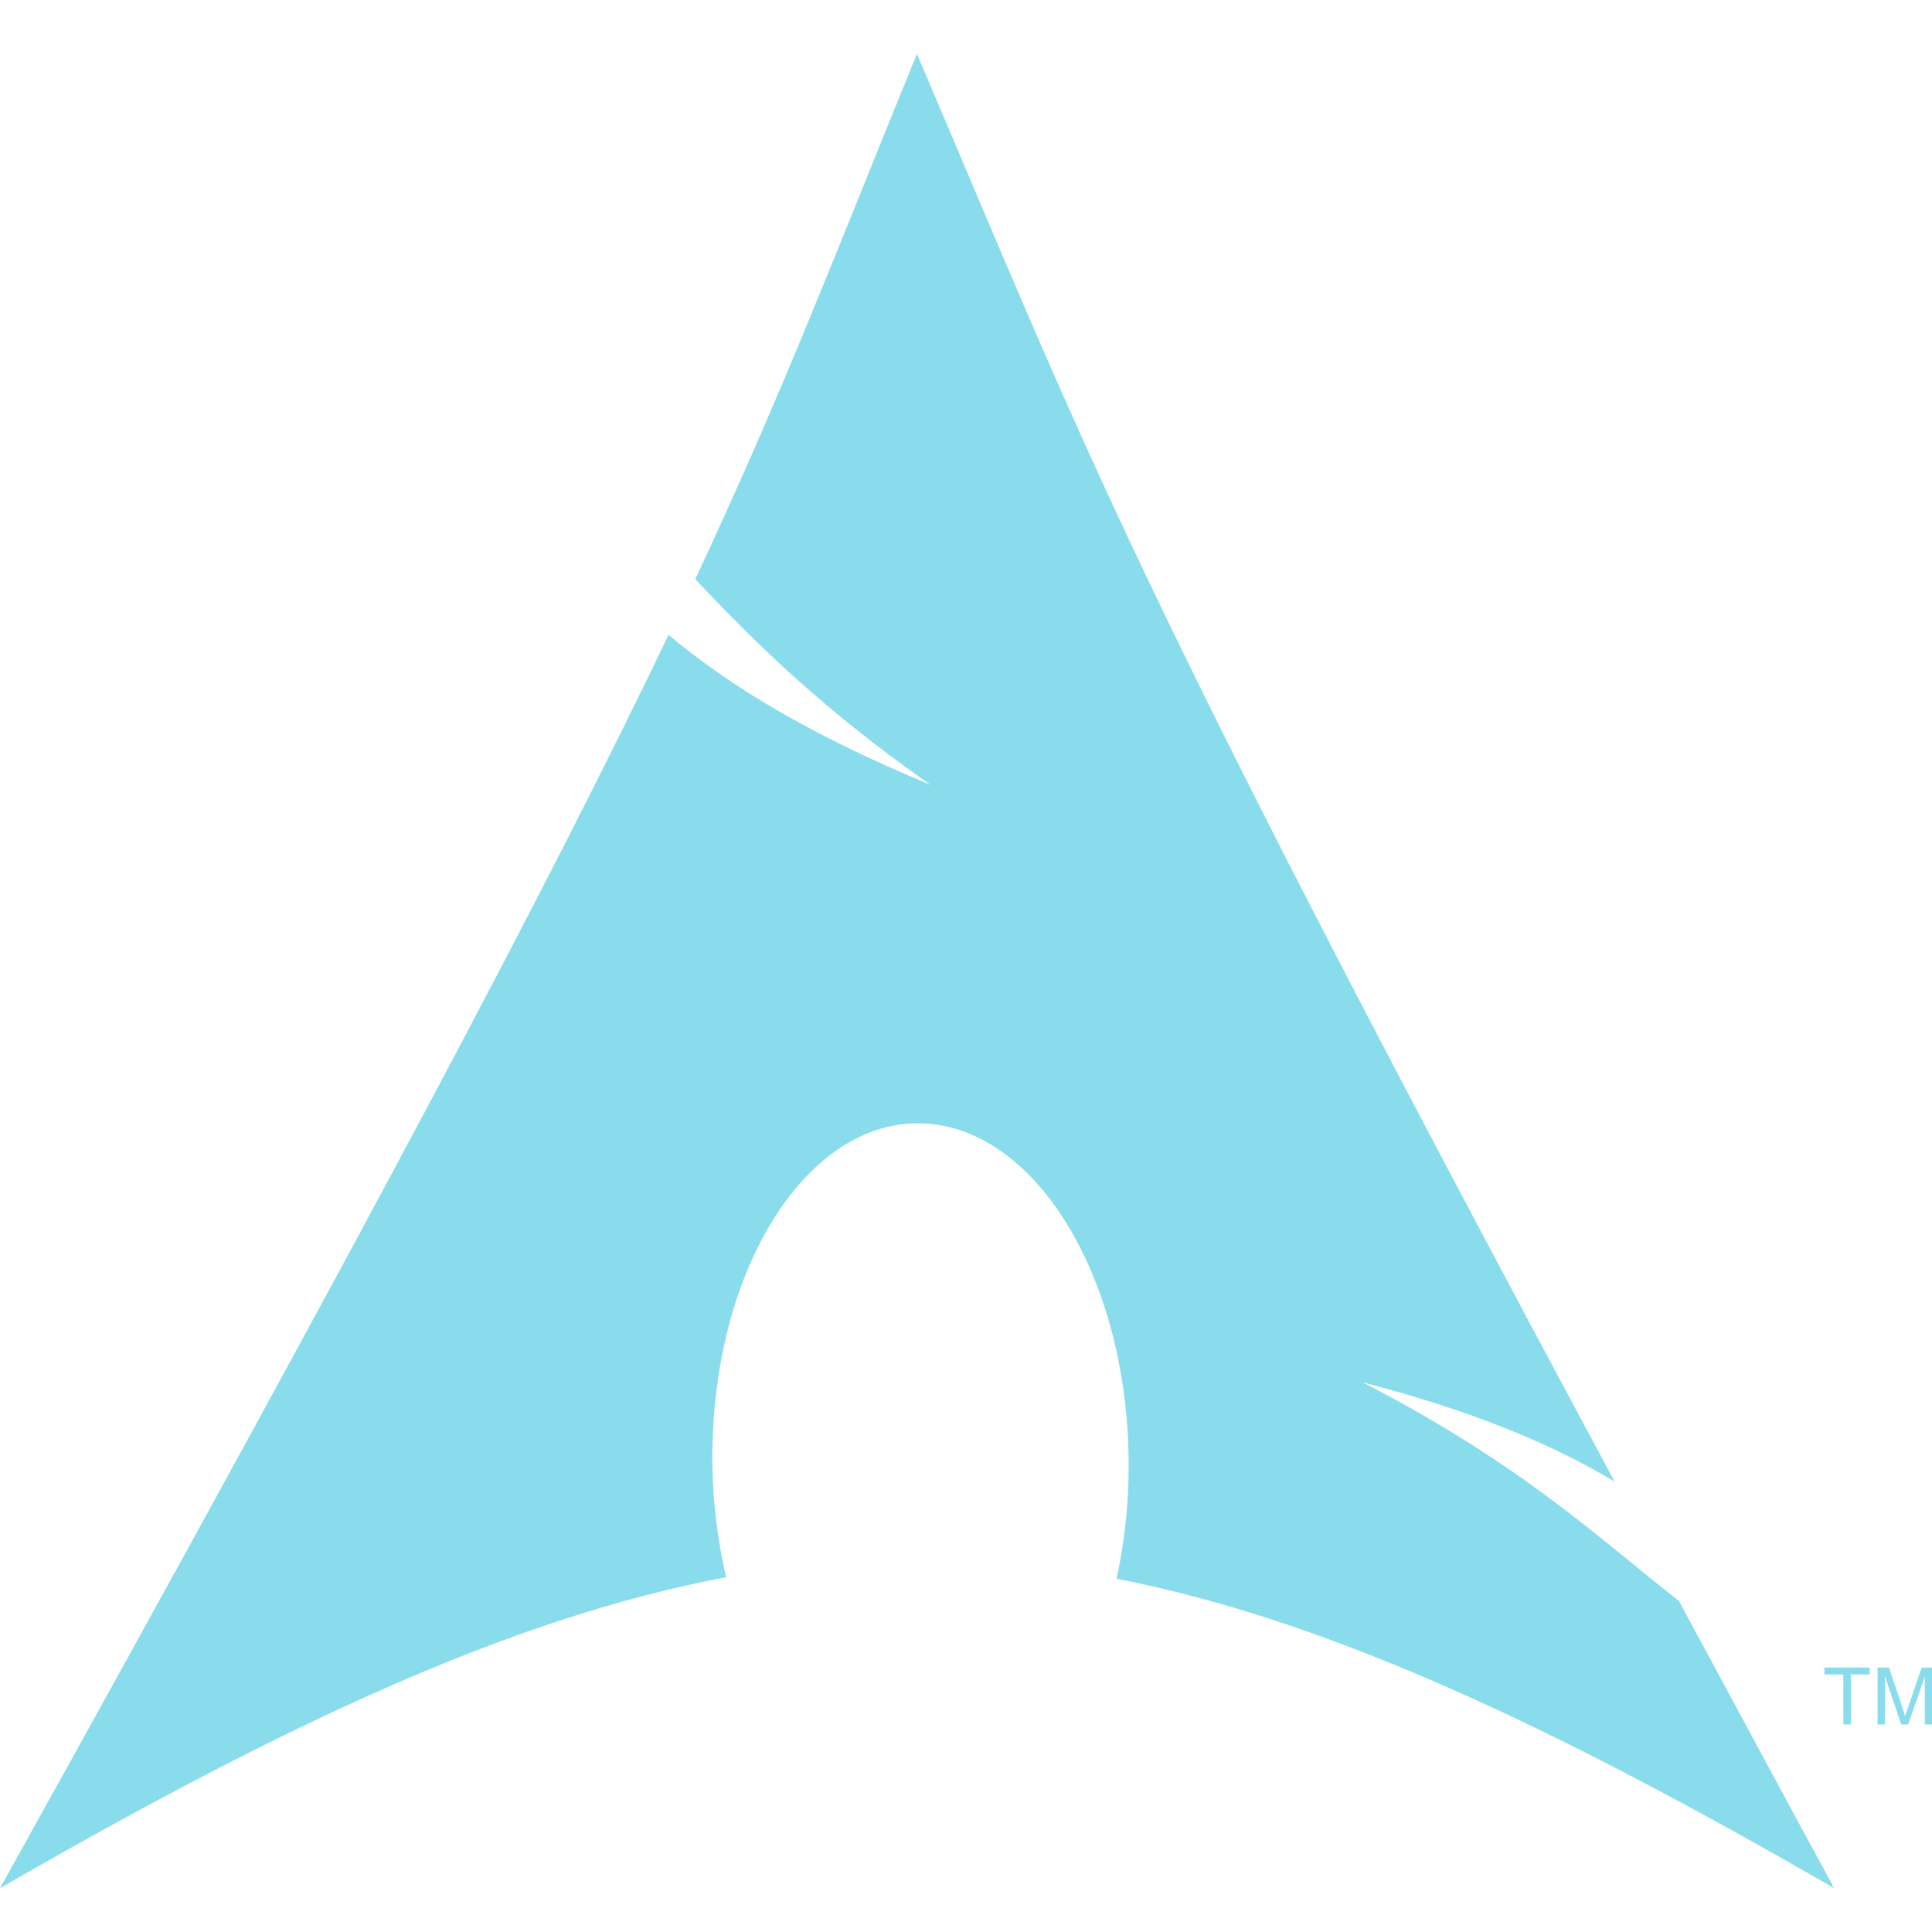<svg width="180" height="180" viewBox="0 0 180 180" fill="none" xmlns="http://www.w3.org/2000/svg">
<g clip-path="url(#clip0_809_278)">
<path d="M85.433 5.006C77.816 23.641 73.243 35.853 64.778 53.96C69.964 59.467 76.348 65.885 86.692 73.119C75.561 68.517 67.972 63.922 62.286 59.146C51.446 81.793 34.453 113.99 0 175.921C27.101 160.278 48.077 150.637 67.646 146.947C66.771 143.141 66.339 139.247 66.358 135.342L66.386 134.493C66.825 117.118 75.847 103.792 86.541 104.698C97.234 105.603 105.553 120.403 105.142 137.773C105.066 140.906 104.693 144.025 104.029 147.087C123.396 150.868 144.163 160.475 170.882 175.916C165.606 166.218 160.92 157.46 156.409 149.141C149.349 143.662 141.964 136.513 126.934 128.778C137.278 131.473 144.658 134.577 150.429 138.037C104.754 53.049 101.092 41.737 85.421 5L85.433 5.006ZM171.737 160.661V156.003H169.976V155.356H174.195V156.003H172.434V160.661H171.731H171.737ZM174.932 160.661V155.356H175.989L177.249 159.108C177.367 159.462 177.452 159.721 177.486 159.901C177.542 159.727 177.66 159.434 177.778 159.052L179.038 155.362H180.006V160.666H179.331V156.211L177.778 160.666H177.131L175.607 156.155V160.666H174.932V160.661Z" fill="#89DCEB"/>
</g>
<defs>
<clipPath id="clip0_809_278">
<rect width="180" height="180" fill="white"/>
</clipPath>
</defs>
</svg>
